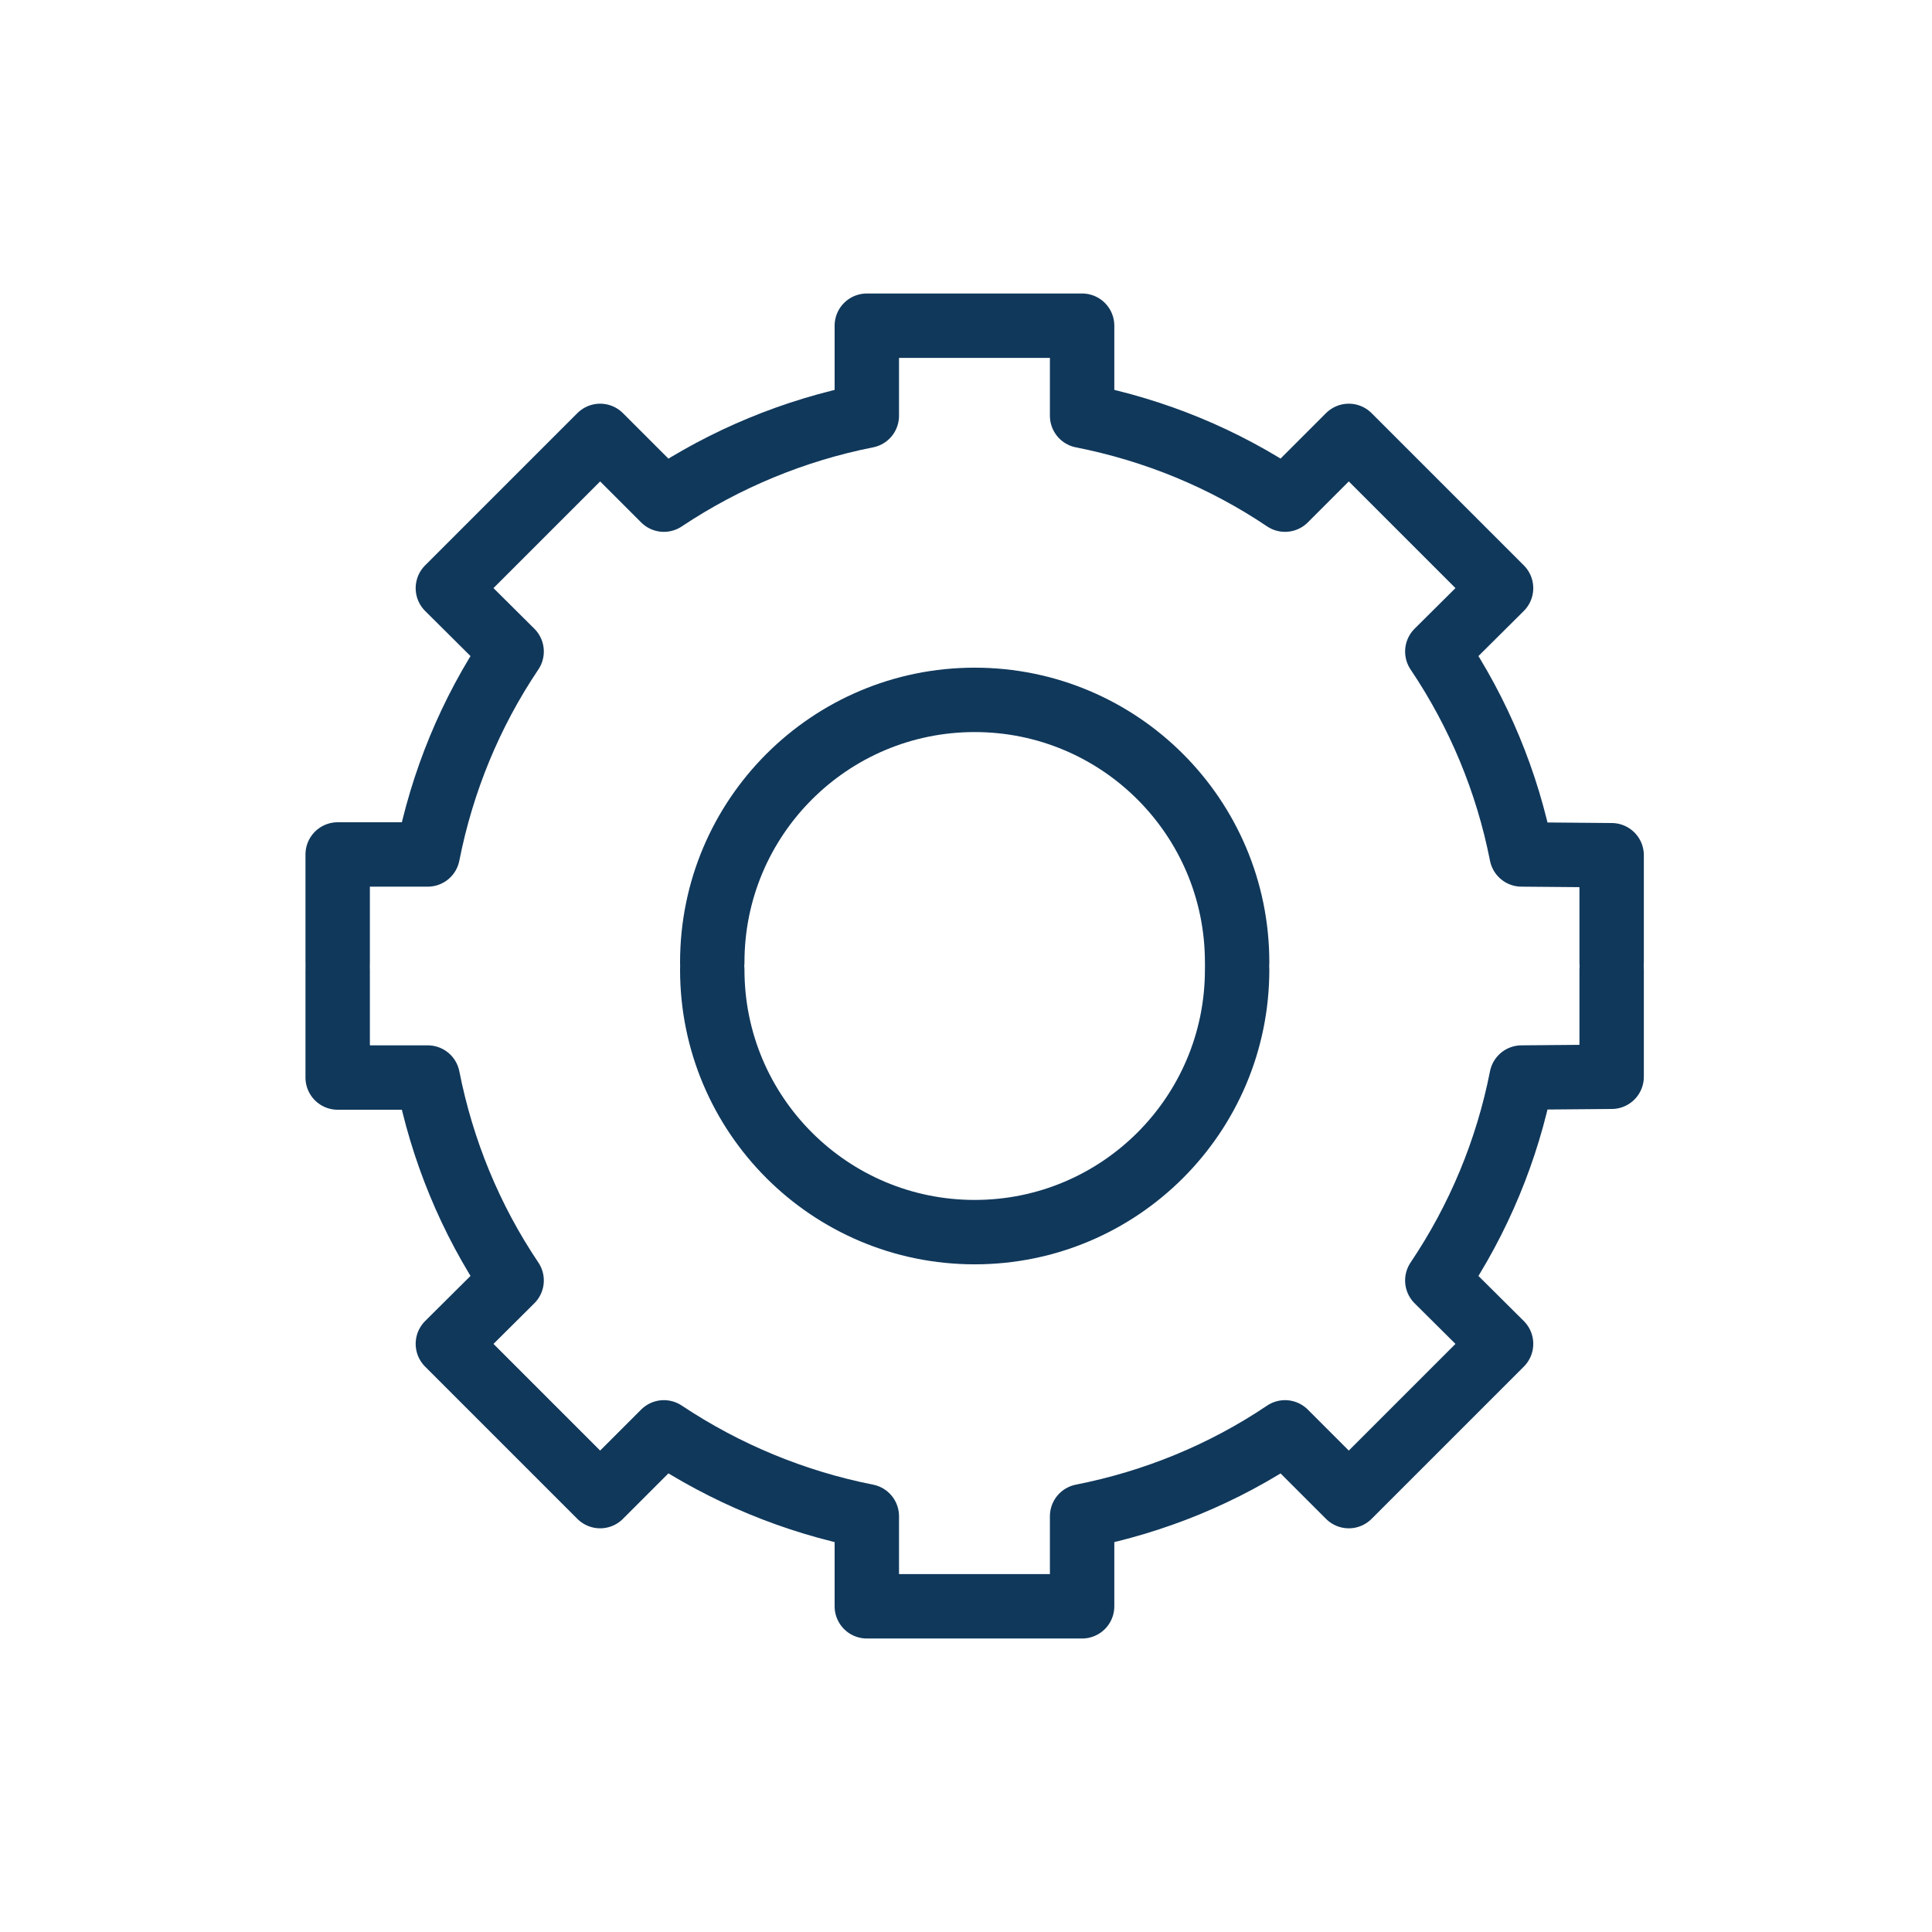 <svg id="elzcWnbQyid1" xmlns="http://www.w3.org/2000/svg" xmlns:xlink="http://www.w3.org/1999/xlink" viewBox="0 0 60 60" shape-rendering="geometricPrecision" text-rendering="geometricPrecision"><style><![CDATA[#elzcWnbQyid2_to {animation: elzcWnbQyid2_to__to 3000ms linear infinite normal forwards}@keyframes elzcWnbQyid2_to__to { 0% {transform: translate(30.162px,30.041px);animation-timing-function: cubic-bezier(0.39,0.575,0.565,1)} 33.333% {transform: translate(30.162px,36.156px)} 100% {transform: translate(30.162px,36.156px)}} #elzcWnbQyid3_to {animation: elzcWnbQyid3_to__to 3000ms linear infinite normal forwards}@keyframes elzcWnbQyid3_to__to { 0% {transform: translate(30.27px,36.115px)} 66.667% {transform: translate(30.27px,36.115px)} 100% {transform: translate(30.27px,36.115px)}} #elzcWnbQyid3_tr {animation: elzcWnbQyid3_tr__tr 3000ms linear infinite normal forwards}@keyframes elzcWnbQyid3_tr__tr { 0% {transform: rotate(0deg);animation-timing-function: cubic-bezier(0.25,0.46,0.45,0.94)} 66.667% {transform: rotate(90deg)} 100% {transform: rotate(90deg)}} #elzcWnbQyid11_to {animation: elzcWnbQyid11_to__to 3000ms linear infinite normal forwards}@keyframes elzcWnbQyid11_to__to { 0% {transform: translate(30.27px,36.23px)} 33.333% {transform: translate(30.27px,36.23px)} 40% {transform: translate(30.27px,59.23px)} 100% {transform: translate(30.27px,59.23px)}} #elzcWnbQyid13 {animation: elzcWnbQyid13_s_do 3000ms linear infinite normal forwards}@keyframes elzcWnbQyid13_s_do { 0% {stroke-dashoffset: 150} 33.333% {stroke-dashoffset: 150} 66.667% {stroke-dashoffset: 0} 100% {stroke-dashoffset: 0}} #elzcWnbQyid14 {animation: elzcWnbQyid14_s_do 3000ms linear infinite normal forwards}@keyframes elzcWnbQyid14_s_do { 0% {stroke-dashoffset: 150} 33.333% {stroke-dashoffset: 150} 66.667% {stroke-dashoffset: 0} 100% {stroke-dashoffset: 0}} #elzcWnbQyid15 {animation: elzcWnbQyid15_s_do 3000ms linear infinite normal forwards}@keyframes elzcWnbQyid15_s_do { 0% {stroke-dashoffset: 50} 33.333% {stroke-dashoffset: 50} 66.667% {stroke-dashoffset: 0} 100% {stroke-dashoffset: 0}}]]></style><g id="elzcWnbQyid2_to" transform="translate(30.162,30.041)"><g transform="translate(-30.162,-36.156)" mask="url(#elzcWnbQyid10)"><g id="elzcWnbQyid3_to" transform="translate(30.27,36.115)"><g id="elzcWnbQyid3_tr" transform="rotate(0)"><g transform="translate(-30.27,-36.115)"><g><path d="M38.42,36.23c0,4.501-3.649,8.15-8.15,8.15s-8.15-3.649-8.15-8.15" fill="none" stroke="#10385b" stroke-width="2" stroke-linecap="round" stroke-linejoin="round"/><path d="M50.051,36.23v3.325l-2.797.024c-.444,2.257-1.332,4.393-2.617,6.302l1.98,1.968-4.729,4.729-1.98-1.98c-1.909,1.284-4.045,2.16-6.302,2.605v2.797h-6.686v-2.797c-2.245-.444-4.393-1.332-6.302-2.605l-1.98,1.98-4.729-4.729l1.98-1.968c-1.284-1.909-2.16-4.045-2.605-6.302h-2.797v-3.349" fill="none" stroke="#10385b" stroke-width="2" stroke-linecap="round" stroke-linejoin="round"/></g><g transform="matrix(1 0 0-1 0 72.23)"><path d="M38.42,36.23c0,4.501-3.649,8.15-8.15,8.15s-8.15-3.649-8.15-8.15" fill="none" stroke="#10385b" stroke-width="2" stroke-linecap="round" stroke-linejoin="round"/><path d="M50.051,36.23v3.325l-2.797.024c-.444,2.257-1.332,4.393-2.617,6.302l1.98,1.968-4.729,4.729-1.98-1.98c-1.909,1.284-4.045,2.16-6.302,2.605v2.797h-6.686v-2.797c-2.245-.444-4.393-1.332-6.302-2.605l-1.98,1.98-4.729-4.729l1.98-1.968c-1.284-1.909-2.16-4.045-2.605-6.302h-2.797v-3.349" fill="none" stroke="#10385b" stroke-width="2" stroke-linecap="round" stroke-linejoin="round"/></g></g></g></g><mask id="elzcWnbQyid10" mask-type="alpha"><g id="elzcWnbQyid11_to" transform="translate(30.27,36.23)"><rect width="43.77" height="43.77" rx="0" ry="0" transform="scale(1.05,1.05) translate(-21.885,-21.885)" fill="#d2dbed" stroke-width="0"/></g></mask></g></g><g transform="translate(0 0)"><path id="elzcWnbQyid13" d="M54.54,31.947c0,.972-.396,1.848-1.02,2.485-.624.636-1.524,1.032-2.497,1.032h-41.494C7.584,35.464,6,33.891,6,31.947c0-.984.396-1.861,1.032-2.497.636-.636,1.524-1.032,2.497-1.032h41.494c1.944,0,3.517,1.572,3.517,3.529Z" fill="none" stroke="#04bbf2" stroke-width="2" stroke-linecap="round" stroke-linejoin="round" stroke-dashoffset="150" stroke-dasharray="150"/><path id="elzcWnbQyid14" d="M34.964,15.382v-6.662c8.93,2.112,15.568,10.13,15.568,19.697h-40.51c0-9.566,6.638-17.596,15.568-19.697v6.662" fill="none" stroke="#04bbf2" stroke-width="2" stroke-linecap="round" stroke-linejoin="round" stroke-dashoffset="150" stroke-dasharray="150"/><path id="elzcWnbQyid15" d="M25.589,15.383v-10.383h9.374v10.383" fill="none" stroke="#04bbf2" stroke-width="2" stroke-linecap="round" stroke-linejoin="round" stroke-dashoffset="50" stroke-dasharray="50"/></g></svg>